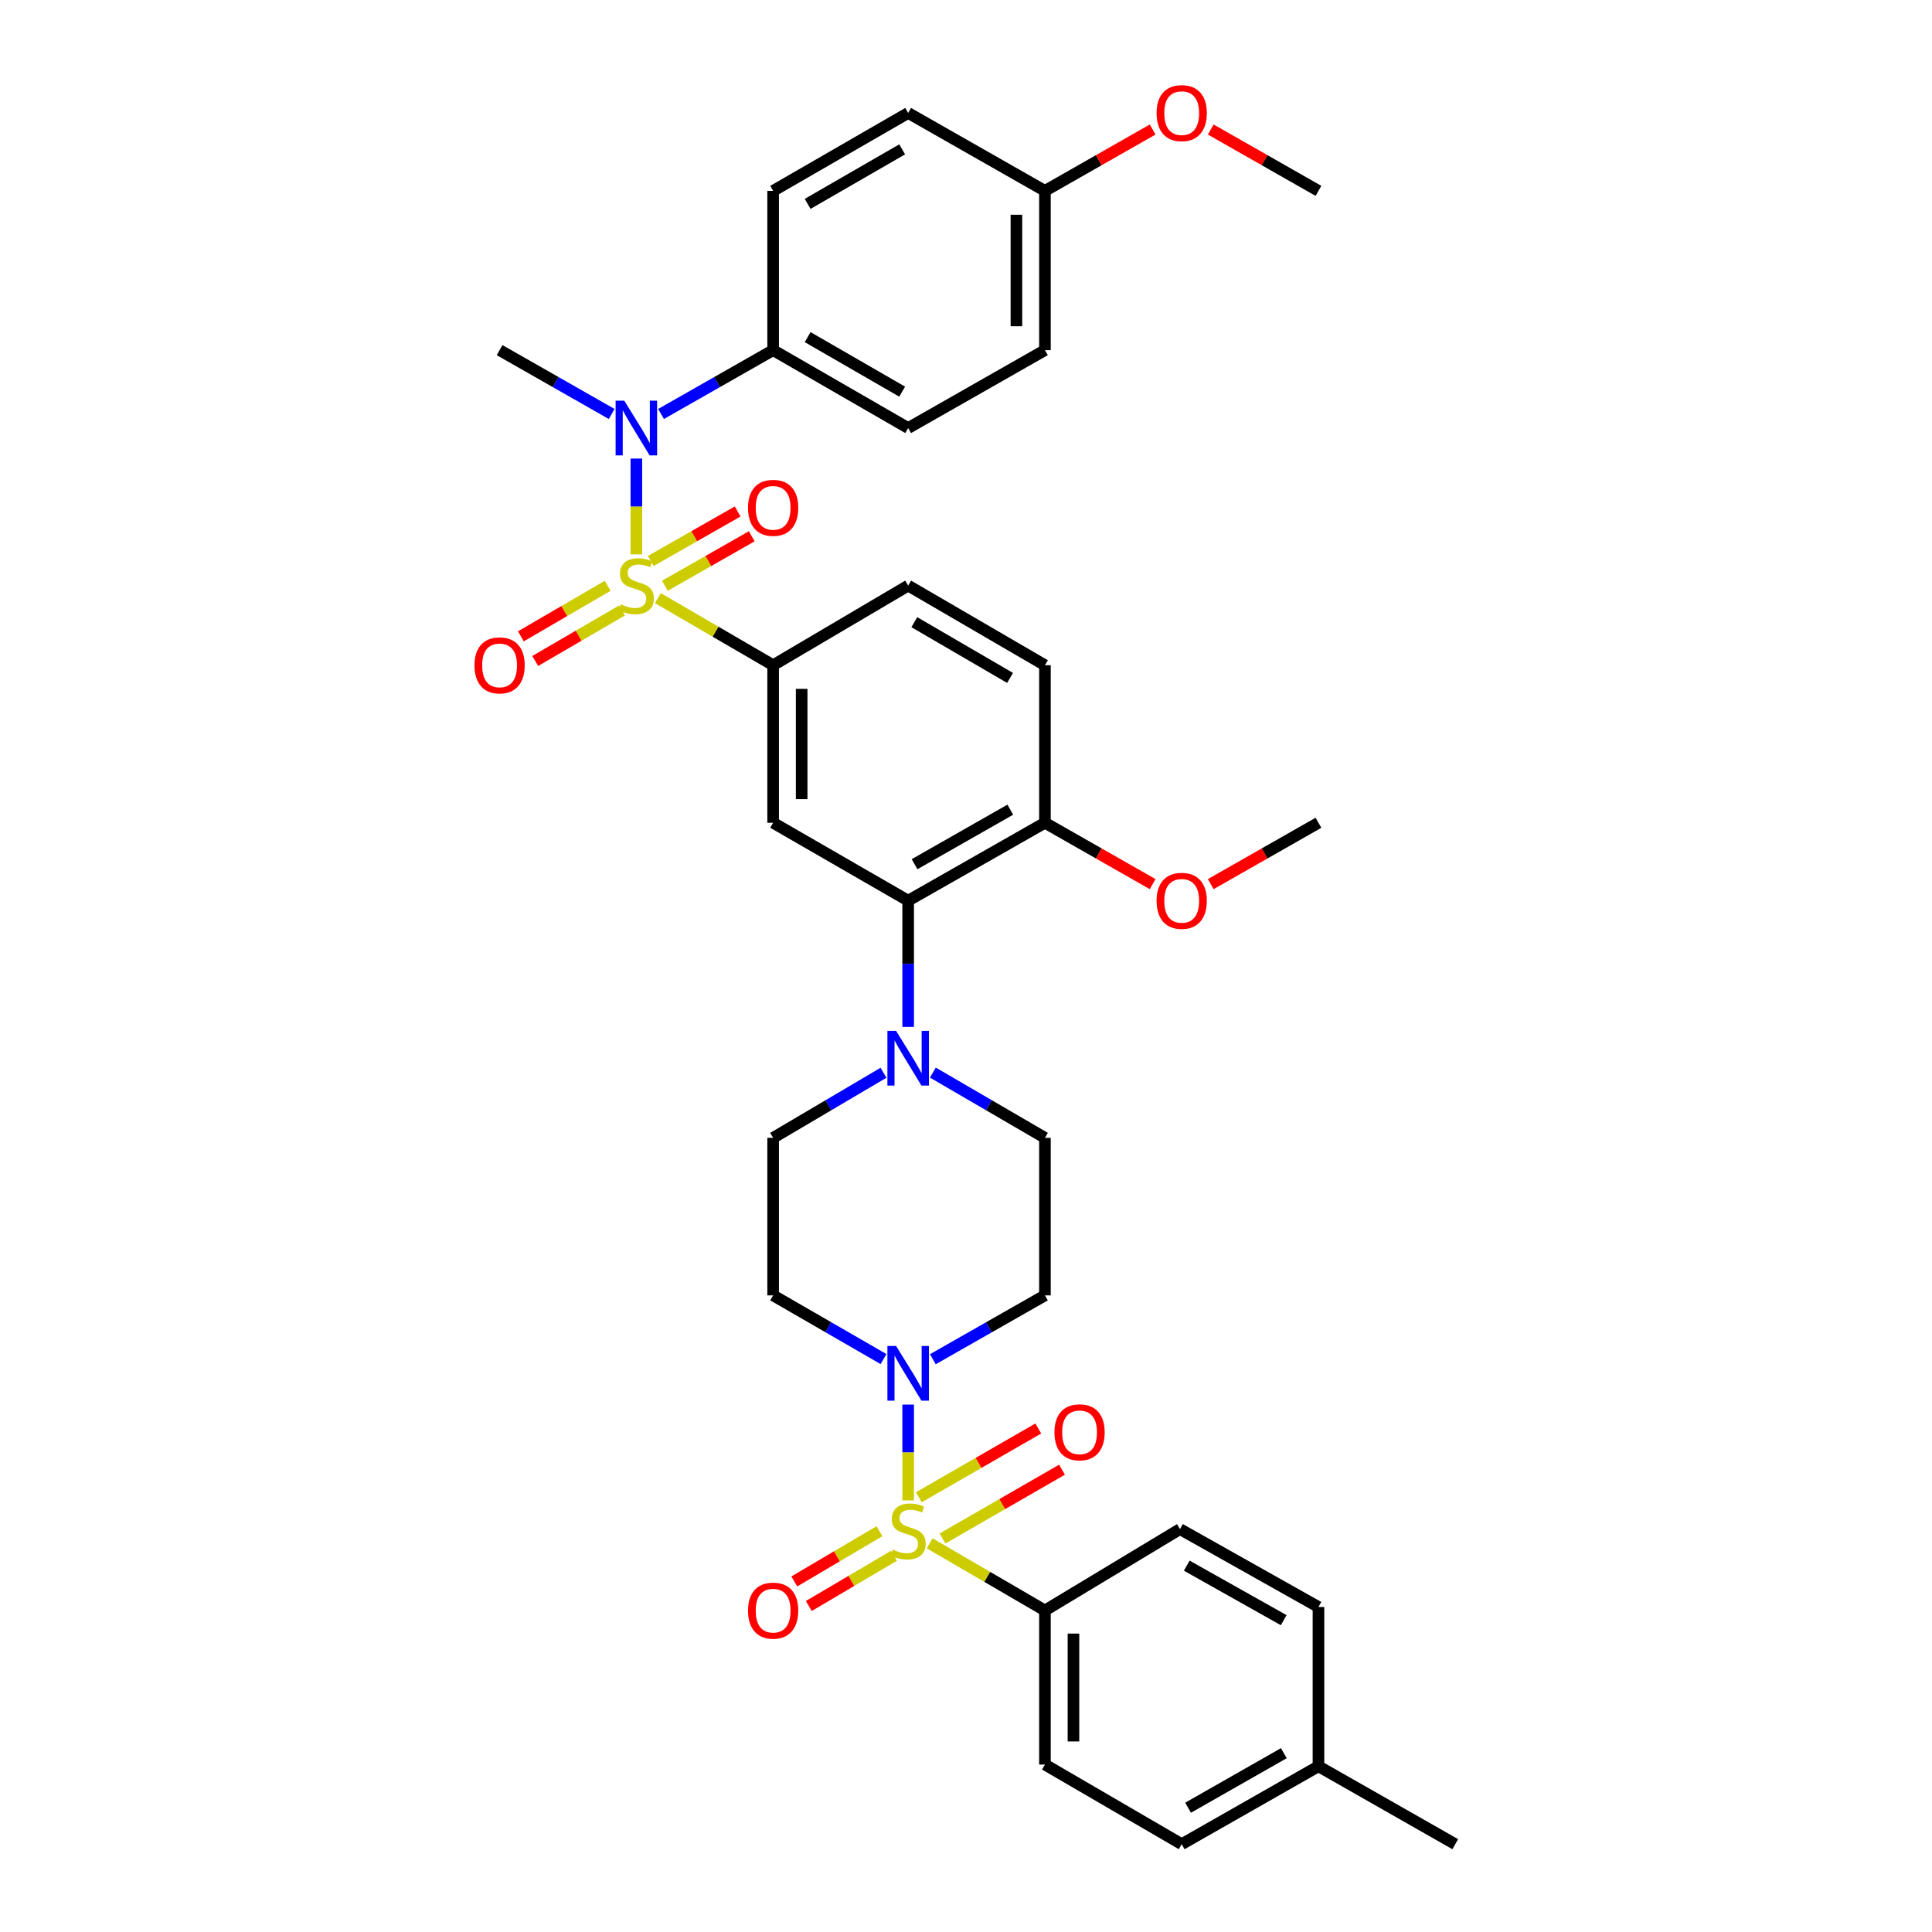 <?xml version='1.0' encoding='iso-8859-1'?>
<svg version='1.1' baseProfile='full'
              xmlns='http://www.w3.org/2000/svg'
                      xmlns:rdkit='http://www.rdkit.org/xml'
                      xmlns:xlink='http://www.w3.org/1999/xlink'
                  xml:space='preserve'
width='1000px' height='1000px' viewBox='0 0 1000 1000'>
<!-- END OF HEADER -->
<rect style='opacity:1.0;fill:#FFFFFF;stroke:none' width='1000' height='1000' x='0' y='0'> </rect>
<path class='bond-0' d='M 400.173,344.317 L 400.173,425.864' style='fill:none;fill-rule:evenodd;stroke:#000000;stroke-width:6px;stroke-linecap:butt;stroke-linejoin:miter;stroke-opacity:1' />
<path class='bond-0' d='M 414.937,356.549 L 414.937,413.632' style='fill:none;fill-rule:evenodd;stroke:#000000;stroke-width:6px;stroke-linecap:butt;stroke-linejoin:miter;stroke-opacity:1' />
<path class='bond-1' d='M 400.173,344.317 L 470.064,303.101' style='fill:none;fill-rule:evenodd;stroke:#000000;stroke-width:6px;stroke-linecap:butt;stroke-linejoin:miter;stroke-opacity:1' />
<path class='bond-2' d='M 400.173,344.317 L 370.34,326.949' style='fill:none;fill-rule:evenodd;stroke:#000000;stroke-width:6px;stroke-linecap:butt;stroke-linejoin:miter;stroke-opacity:1' />
<path class='bond-2' d='M 370.34,326.949 L 340.508,309.58' style='fill:none;fill-rule:evenodd;stroke:#CCCC00;stroke-width:6px;stroke-linecap:butt;stroke-linejoin:miter;stroke-opacity:1' />
<path class='bond-3' d='M 400.173,425.864 L 470.064,466.186' style='fill:none;fill-rule:evenodd;stroke:#000000;stroke-width:6px;stroke-linecap:butt;stroke-linejoin:miter;stroke-opacity:1' />
<path class='bond-4' d='M 470.064,466.186 L 540.858,425.864' style='fill:none;fill-rule:evenodd;stroke:#000000;stroke-width:6px;stroke-linecap:butt;stroke-linejoin:miter;stroke-opacity:1' />
<path class='bond-4' d='M 473.376,447.308 L 522.931,419.083' style='fill:none;fill-rule:evenodd;stroke:#000000;stroke-width:6px;stroke-linecap:butt;stroke-linejoin:miter;stroke-opacity:1' />
<path class='bond-5' d='M 470.064,466.186 L 470.064,498.856' style='fill:none;fill-rule:evenodd;stroke:#000000;stroke-width:6px;stroke-linecap:butt;stroke-linejoin:miter;stroke-opacity:1' />
<path class='bond-5' d='M 470.064,498.856 L 470.064,531.525' style='fill:none;fill-rule:evenodd;stroke:#0000FF;stroke-width:6px;stroke-linecap:butt;stroke-linejoin:miter;stroke-opacity:1' />
<path class='bond-6' d='M 540.858,425.864 L 540.858,344.317' style='fill:none;fill-rule:evenodd;stroke:#000000;stroke-width:6px;stroke-linecap:butt;stroke-linejoin:miter;stroke-opacity:1' />
<path class='bond-7' d='M 540.858,425.864 L 568.732,441.742' style='fill:none;fill-rule:evenodd;stroke:#000000;stroke-width:6px;stroke-linecap:butt;stroke-linejoin:miter;stroke-opacity:1' />
<path class='bond-7' d='M 568.732,441.742 L 596.606,457.62' style='fill:none;fill-rule:evenodd;stroke:#FF0000;stroke-width:6px;stroke-linecap:butt;stroke-linejoin:miter;stroke-opacity:1' />
<path class='bond-8' d='M 540.858,344.317 L 470.064,303.101' style='fill:none;fill-rule:evenodd;stroke:#000000;stroke-width:6px;stroke-linecap:butt;stroke-linejoin:miter;stroke-opacity:1' />
<path class='bond-8' d='M 522.81,350.894 L 473.255,322.043' style='fill:none;fill-rule:evenodd;stroke:#000000;stroke-width:6px;stroke-linecap:butt;stroke-linejoin:miter;stroke-opacity:1' />
<path class='bond-9' d='M 314.538,303.2 L 292.068,316.282' style='fill:none;fill-rule:evenodd;stroke:#CCCC00;stroke-width:6px;stroke-linecap:butt;stroke-linejoin:miter;stroke-opacity:1' />
<path class='bond-9' d='M 292.068,316.282 L 269.598,329.364' style='fill:none;fill-rule:evenodd;stroke:#FF0000;stroke-width:6px;stroke-linecap:butt;stroke-linejoin:miter;stroke-opacity:1' />
<path class='bond-9' d='M 321.966,315.959 L 299.496,329.041' style='fill:none;fill-rule:evenodd;stroke:#CCCC00;stroke-width:6px;stroke-linecap:butt;stroke-linejoin:miter;stroke-opacity:1' />
<path class='bond-9' d='M 299.496,329.041 L 277.027,342.123' style='fill:none;fill-rule:evenodd;stroke:#FF0000;stroke-width:6px;stroke-linecap:butt;stroke-linejoin:miter;stroke-opacity:1' />
<path class='bond-10' d='M 329.38,286.942 L 329.38,262.146' style='fill:none;fill-rule:evenodd;stroke:#CCCC00;stroke-width:6px;stroke-linecap:butt;stroke-linejoin:miter;stroke-opacity:1' />
<path class='bond-10' d='M 329.38,262.146 L 329.38,237.349' style='fill:none;fill-rule:evenodd;stroke:#0000FF;stroke-width:6px;stroke-linecap:butt;stroke-linejoin:miter;stroke-opacity:1' />
<path class='bond-11' d='M 344.151,303.182 L 366.631,290.376' style='fill:none;fill-rule:evenodd;stroke:#CCCC00;stroke-width:6px;stroke-linecap:butt;stroke-linejoin:miter;stroke-opacity:1' />
<path class='bond-11' d='M 366.631,290.376 L 389.11,277.569' style='fill:none;fill-rule:evenodd;stroke:#FF0000;stroke-width:6px;stroke-linecap:butt;stroke-linejoin:miter;stroke-opacity:1' />
<path class='bond-11' d='M 336.843,290.354 L 359.322,277.547' style='fill:none;fill-rule:evenodd;stroke:#CCCC00;stroke-width:6px;stroke-linecap:butt;stroke-linejoin:miter;stroke-opacity:1' />
<path class='bond-11' d='M 359.322,277.547 L 381.802,264.741' style='fill:none;fill-rule:evenodd;stroke:#FF0000;stroke-width:6px;stroke-linecap:butt;stroke-linejoin:miter;stroke-opacity:1' />
<path class='bond-12' d='M 342.157,214.277 L 371.165,197.755' style='fill:none;fill-rule:evenodd;stroke:#0000FF;stroke-width:6px;stroke-linecap:butt;stroke-linejoin:miter;stroke-opacity:1' />
<path class='bond-12' d='M 371.165,197.755 L 400.173,181.233' style='fill:none;fill-rule:evenodd;stroke:#000000;stroke-width:6px;stroke-linecap:butt;stroke-linejoin:miter;stroke-opacity:1' />
<path class='bond-13' d='M 316.603,214.277 L 287.595,197.755' style='fill:none;fill-rule:evenodd;stroke:#0000FF;stroke-width:6px;stroke-linecap:butt;stroke-linejoin:miter;stroke-opacity:1' />
<path class='bond-13' d='M 287.595,197.755 L 258.587,181.233' style='fill:none;fill-rule:evenodd;stroke:#000000;stroke-width:6px;stroke-linecap:butt;stroke-linejoin:miter;stroke-opacity:1' />
<path class='bond-14' d='M 626.679,457.621 L 654.558,441.742' style='fill:none;fill-rule:evenodd;stroke:#FF0000;stroke-width:6px;stroke-linecap:butt;stroke-linejoin:miter;stroke-opacity:1' />
<path class='bond-14' d='M 654.558,441.742 L 682.436,425.864' style='fill:none;fill-rule:evenodd;stroke:#000000;stroke-width:6px;stroke-linecap:butt;stroke-linejoin:miter;stroke-opacity:1' />
<path class='bond-15' d='M 457.296,555.255 L 428.734,572.102' style='fill:none;fill-rule:evenodd;stroke:#0000FF;stroke-width:6px;stroke-linecap:butt;stroke-linejoin:miter;stroke-opacity:1' />
<path class='bond-15' d='M 428.734,572.102 L 400.173,588.948' style='fill:none;fill-rule:evenodd;stroke:#000000;stroke-width:6px;stroke-linecap:butt;stroke-linejoin:miter;stroke-opacity:1' />
<path class='bond-16' d='M 482.852,555.171 L 511.855,572.059' style='fill:none;fill-rule:evenodd;stroke:#0000FF;stroke-width:6px;stroke-linecap:butt;stroke-linejoin:miter;stroke-opacity:1' />
<path class='bond-16' d='M 511.855,572.059 L 540.858,588.948' style='fill:none;fill-rule:evenodd;stroke:#000000;stroke-width:6px;stroke-linecap:butt;stroke-linejoin:miter;stroke-opacity:1' />
<path class='bond-17' d='M 400.173,588.948 L 400.173,670.486' style='fill:none;fill-rule:evenodd;stroke:#000000;stroke-width:6px;stroke-linecap:butt;stroke-linejoin:miter;stroke-opacity:1' />
<path class='bond-18' d='M 400.173,670.486 L 428.74,686.971' style='fill:none;fill-rule:evenodd;stroke:#000000;stroke-width:6px;stroke-linecap:butt;stroke-linejoin:miter;stroke-opacity:1' />
<path class='bond-18' d='M 428.74,686.971 L 457.307,703.455' style='fill:none;fill-rule:evenodd;stroke:#0000FF;stroke-width:6px;stroke-linecap:butt;stroke-linejoin:miter;stroke-opacity:1' />
<path class='bond-19' d='M 482.841,703.538 L 511.849,687.012' style='fill:none;fill-rule:evenodd;stroke:#0000FF;stroke-width:6px;stroke-linecap:butt;stroke-linejoin:miter;stroke-opacity:1' />
<path class='bond-19' d='M 511.849,687.012 L 540.858,670.486' style='fill:none;fill-rule:evenodd;stroke:#000000;stroke-width:6px;stroke-linecap:butt;stroke-linejoin:miter;stroke-opacity:1' />
<path class='bond-20' d='M 470.064,727.015 L 470.064,751.808' style='fill:none;fill-rule:evenodd;stroke:#0000FF;stroke-width:6px;stroke-linecap:butt;stroke-linejoin:miter;stroke-opacity:1' />
<path class='bond-20' d='M 470.064,751.808 L 470.064,776.601' style='fill:none;fill-rule:evenodd;stroke:#CCCC00;stroke-width:6px;stroke-linecap:butt;stroke-linejoin:miter;stroke-opacity:1' />
<path class='bond-21' d='M 540.858,670.486 L 540.858,588.948' style='fill:none;fill-rule:evenodd;stroke:#000000;stroke-width:6px;stroke-linecap:butt;stroke-linejoin:miter;stroke-opacity:1' />
<path class='bond-22' d='M 455.205,792.549 L 433.167,805.548' style='fill:none;fill-rule:evenodd;stroke:#CCCC00;stroke-width:6px;stroke-linecap:butt;stroke-linejoin:miter;stroke-opacity:1' />
<path class='bond-22' d='M 433.167,805.548 L 411.129,818.547' style='fill:none;fill-rule:evenodd;stroke:#FF0000;stroke-width:6px;stroke-linecap:butt;stroke-linejoin:miter;stroke-opacity:1' />
<path class='bond-22' d='M 462.706,805.265 L 440.668,818.264' style='fill:none;fill-rule:evenodd;stroke:#CCCC00;stroke-width:6px;stroke-linecap:butt;stroke-linejoin:miter;stroke-opacity:1' />
<path class='bond-22' d='M 440.668,818.264 L 418.63,831.263' style='fill:none;fill-rule:evenodd;stroke:#FF0000;stroke-width:6px;stroke-linecap:butt;stroke-linejoin:miter;stroke-opacity:1' />
<path class='bond-23' d='M 487.842,796.316 L 518.768,778.512' style='fill:none;fill-rule:evenodd;stroke:#CCCC00;stroke-width:6px;stroke-linecap:butt;stroke-linejoin:miter;stroke-opacity:1' />
<path class='bond-23' d='M 518.768,778.512 L 549.695,760.707' style='fill:none;fill-rule:evenodd;stroke:#FF0000;stroke-width:6px;stroke-linecap:butt;stroke-linejoin:miter;stroke-opacity:1' />
<path class='bond-23' d='M 475.565,774.991 L 506.491,757.187' style='fill:none;fill-rule:evenodd;stroke:#CCCC00;stroke-width:6px;stroke-linecap:butt;stroke-linejoin:miter;stroke-opacity:1' />
<path class='bond-23' d='M 506.491,757.187 L 537.417,739.382' style='fill:none;fill-rule:evenodd;stroke:#FF0000;stroke-width:6px;stroke-linecap:butt;stroke-linejoin:miter;stroke-opacity:1' />
<path class='bond-24' d='M 481.192,798.835 L 511.025,816.207' style='fill:none;fill-rule:evenodd;stroke:#CCCC00;stroke-width:6px;stroke-linecap:butt;stroke-linejoin:miter;stroke-opacity:1' />
<path class='bond-24' d='M 511.025,816.207 L 540.858,833.579' style='fill:none;fill-rule:evenodd;stroke:#000000;stroke-width:6px;stroke-linecap:butt;stroke-linejoin:miter;stroke-opacity:1' />
<path class='bond-25' d='M 540.858,833.579 L 540.858,913.329' style='fill:none;fill-rule:evenodd;stroke:#000000;stroke-width:6px;stroke-linecap:butt;stroke-linejoin:miter;stroke-opacity:1' />
<path class='bond-25' d='M 555.622,845.542 L 555.622,901.367' style='fill:none;fill-rule:evenodd;stroke:#000000;stroke-width:6px;stroke-linecap:butt;stroke-linejoin:miter;stroke-opacity:1' />
<path class='bond-26' d='M 540.858,833.579 L 610.749,791.461' style='fill:none;fill-rule:evenodd;stroke:#000000;stroke-width:6px;stroke-linecap:butt;stroke-linejoin:miter;stroke-opacity:1' />
<path class='bond-27' d='M 540.858,913.329 L 611.643,954.545' style='fill:none;fill-rule:evenodd;stroke:#000000;stroke-width:6px;stroke-linecap:butt;stroke-linejoin:miter;stroke-opacity:1' />
<path class='bond-28' d='M 470.064,221.555 L 400.173,181.233' style='fill:none;fill-rule:evenodd;stroke:#000000;stroke-width:6px;stroke-linecap:butt;stroke-linejoin:miter;stroke-opacity:1' />
<path class='bond-28' d='M 466.959,202.718 L 418.035,174.493' style='fill:none;fill-rule:evenodd;stroke:#000000;stroke-width:6px;stroke-linecap:butt;stroke-linejoin:miter;stroke-opacity:1' />
<path class='bond-29' d='M 470.064,221.555 L 540.858,181.233' style='fill:none;fill-rule:evenodd;stroke:#000000;stroke-width:6px;stroke-linecap:butt;stroke-linejoin:miter;stroke-opacity:1' />
<path class='bond-30' d='M 400.173,181.233 L 400.173,98.792' style='fill:none;fill-rule:evenodd;stroke:#000000;stroke-width:6px;stroke-linecap:butt;stroke-linejoin:miter;stroke-opacity:1' />
<path class='bond-31' d='M 540.858,181.233 L 540.858,98.792' style='fill:none;fill-rule:evenodd;stroke:#000000;stroke-width:6px;stroke-linecap:butt;stroke-linejoin:miter;stroke-opacity:1' />
<path class='bond-31' d='M 526.094,168.867 L 526.094,111.158' style='fill:none;fill-rule:evenodd;stroke:#000000;stroke-width:6px;stroke-linecap:butt;stroke-linejoin:miter;stroke-opacity:1' />
<path class='bond-32' d='M 540.858,98.792 L 470.064,58.47' style='fill:none;fill-rule:evenodd;stroke:#000000;stroke-width:6px;stroke-linecap:butt;stroke-linejoin:miter;stroke-opacity:1' />
<path class='bond-33' d='M 540.858,98.792 L 568.732,82.914' style='fill:none;fill-rule:evenodd;stroke:#000000;stroke-width:6px;stroke-linecap:butt;stroke-linejoin:miter;stroke-opacity:1' />
<path class='bond-33' d='M 568.732,82.914 L 596.606,67.036' style='fill:none;fill-rule:evenodd;stroke:#FF0000;stroke-width:6px;stroke-linecap:butt;stroke-linejoin:miter;stroke-opacity:1' />
<path class='bond-34' d='M 470.064,58.47 L 400.173,98.792' style='fill:none;fill-rule:evenodd;stroke:#000000;stroke-width:6px;stroke-linecap:butt;stroke-linejoin:miter;stroke-opacity:1' />
<path class='bond-34' d='M 466.959,77.307 L 418.035,105.532' style='fill:none;fill-rule:evenodd;stroke:#000000;stroke-width:6px;stroke-linecap:butt;stroke-linejoin:miter;stroke-opacity:1' />
<path class='bond-35' d='M 626.679,67.035 L 654.558,82.913' style='fill:none;fill-rule:evenodd;stroke:#FF0000;stroke-width:6px;stroke-linecap:butt;stroke-linejoin:miter;stroke-opacity:1' />
<path class='bond-35' d='M 654.558,82.913 L 682.436,98.792' style='fill:none;fill-rule:evenodd;stroke:#000000;stroke-width:6px;stroke-linecap:butt;stroke-linejoin:miter;stroke-opacity:1' />
<path class='bond-36' d='M 610.749,791.461 L 682.436,831.783' style='fill:none;fill-rule:evenodd;stroke:#000000;stroke-width:6px;stroke-linecap:butt;stroke-linejoin:miter;stroke-opacity:1' />
<path class='bond-36' d='M 614.264,810.377 L 664.445,838.603' style='fill:none;fill-rule:evenodd;stroke:#000000;stroke-width:6px;stroke-linecap:butt;stroke-linejoin:miter;stroke-opacity:1' />
<path class='bond-37' d='M 611.643,954.545 L 682.436,914.223' style='fill:none;fill-rule:evenodd;stroke:#000000;stroke-width:6px;stroke-linecap:butt;stroke-linejoin:miter;stroke-opacity:1' />
<path class='bond-37' d='M 614.955,935.668 L 664.51,907.443' style='fill:none;fill-rule:evenodd;stroke:#000000;stroke-width:6px;stroke-linecap:butt;stroke-linejoin:miter;stroke-opacity:1' />
<path class='bond-38' d='M 682.436,831.783 L 682.436,914.223' style='fill:none;fill-rule:evenodd;stroke:#000000;stroke-width:6px;stroke-linecap:butt;stroke-linejoin:miter;stroke-opacity:1' />
<path class='bond-39' d='M 682.436,914.223 L 753.229,954.545' style='fill:none;fill-rule:evenodd;stroke:#000000;stroke-width:6px;stroke-linecap:butt;stroke-linejoin:miter;stroke-opacity:1' />
<path  class='atom-6' d='M 321.38 312.821
Q 321.7 312.941, 323.02 313.501
Q 324.34 314.061, 325.78 314.421
Q 327.26 314.741, 328.7 314.741
Q 331.38 314.741, 332.94 313.461
Q 334.5 312.141, 334.5 309.861
Q 334.5 308.301, 333.7 307.341
Q 332.94 306.381, 331.74 305.861
Q 330.54 305.341, 328.54 304.741
Q 326.02 303.981, 324.5 303.261
Q 323.02 302.541, 321.94 301.021
Q 320.9 299.501, 320.9 296.941
Q 320.9 293.381, 323.3 291.181
Q 325.74 288.981, 330.54 288.981
Q 333.82 288.981, 337.54 290.541
L 336.62 293.621
Q 333.22 292.221, 330.66 292.221
Q 327.9 292.221, 326.38 293.381
Q 324.86 294.501, 324.9 296.461
Q 324.9 297.981, 325.66 298.901
Q 326.46 299.821, 327.58 300.341
Q 328.74 300.861, 330.66 301.461
Q 333.22 302.261, 334.74 303.061
Q 336.26 303.861, 337.34 305.501
Q 338.46 307.101, 338.46 309.861
Q 338.46 313.781, 335.82 315.901
Q 333.22 317.981, 328.86 317.981
Q 326.34 317.981, 324.42 317.421
Q 322.54 316.901, 320.3 315.981
L 321.38 312.821
' fill='#CCCC00'/>
<path  class='atom-7' d='M 245.587 344.397
Q 245.587 337.597, 248.947 333.797
Q 252.307 329.997, 258.587 329.997
Q 264.867 329.997, 268.227 333.797
Q 271.587 337.597, 271.587 344.397
Q 271.587 351.277, 268.187 355.197
Q 264.787 359.077, 258.587 359.077
Q 252.347 359.077, 248.947 355.197
Q 245.587 351.317, 245.587 344.397
M 258.587 355.877
Q 262.907 355.877, 265.227 352.997
Q 267.587 350.077, 267.587 344.397
Q 267.587 338.837, 265.227 336.037
Q 262.907 333.197, 258.587 333.197
Q 254.267 333.197, 251.907 335.997
Q 249.587 338.797, 249.587 344.397
Q 249.587 350.117, 251.907 352.997
Q 254.267 355.877, 258.587 355.877
' fill='#FF0000'/>
<path  class='atom-8' d='M 323.12 207.395
L 332.4 222.395
Q 333.32 223.875, 334.8 226.555
Q 336.28 229.235, 336.36 229.395
L 336.36 207.395
L 340.12 207.395
L 340.12 235.715
L 336.24 235.715
L 326.28 219.315
Q 325.12 217.395, 323.88 215.195
Q 322.68 212.995, 322.32 212.315
L 322.32 235.715
L 318.64 235.715
L 318.64 207.395
L 323.12 207.395
' fill='#0000FF'/>
<path  class='atom-9' d='M 387.173 262.851
Q 387.173 256.051, 390.533 252.251
Q 393.893 248.451, 400.173 248.451
Q 406.453 248.451, 409.813 252.251
Q 413.173 256.051, 413.173 262.851
Q 413.173 269.731, 409.773 273.651
Q 406.373 277.531, 400.173 277.531
Q 393.933 277.531, 390.533 273.651
Q 387.173 269.771, 387.173 262.851
M 400.173 274.331
Q 404.493 274.331, 406.813 271.451
Q 409.173 268.531, 409.173 262.851
Q 409.173 257.291, 406.813 254.491
Q 404.493 251.651, 400.173 251.651
Q 395.853 251.651, 393.493 254.451
Q 391.173 257.251, 391.173 262.851
Q 391.173 268.571, 393.493 271.451
Q 395.853 274.331, 400.173 274.331
' fill='#FF0000'/>
<path  class='atom-10' d='M 598.643 466.266
Q 598.643 459.466, 602.003 455.666
Q 605.363 451.866, 611.643 451.866
Q 617.923 451.866, 621.283 455.666
Q 624.643 459.466, 624.643 466.266
Q 624.643 473.146, 621.243 477.066
Q 617.843 480.946, 611.643 480.946
Q 605.403 480.946, 602.003 477.066
Q 598.643 473.186, 598.643 466.266
M 611.643 477.746
Q 615.963 477.746, 618.283 474.866
Q 620.643 471.946, 620.643 466.266
Q 620.643 460.706, 618.283 457.906
Q 615.963 455.066, 611.643 455.066
Q 607.323 455.066, 604.963 457.866
Q 602.643 460.666, 602.643 466.266
Q 602.643 471.986, 604.963 474.866
Q 607.323 477.746, 611.643 477.746
' fill='#FF0000'/>
<path  class='atom-12' d='M 463.804 533.564
L 473.084 548.564
Q 474.004 550.044, 475.484 552.724
Q 476.964 555.404, 477.044 555.564
L 477.044 533.564
L 480.804 533.564
L 480.804 561.884
L 476.924 561.884
L 466.964 545.484
Q 465.804 543.564, 464.564 541.364
Q 463.364 539.164, 463.004 538.484
L 463.004 561.884
L 459.324 561.884
L 459.324 533.564
L 463.804 533.564
' fill='#0000FF'/>
<path  class='atom-15' d='M 463.804 696.657
L 473.084 711.657
Q 474.004 713.137, 475.484 715.817
Q 476.964 718.497, 477.044 718.657
L 477.044 696.657
L 480.804 696.657
L 480.804 724.977
L 476.924 724.977
L 466.964 708.577
Q 465.804 706.657, 464.564 704.457
Q 463.364 702.257, 463.004 701.577
L 463.004 724.977
L 459.324 724.977
L 459.324 696.657
L 463.804 696.657
' fill='#0000FF'/>
<path  class='atom-18' d='M 462.064 802.075
Q 462.384 802.195, 463.704 802.755
Q 465.024 803.315, 466.464 803.675
Q 467.944 803.995, 469.384 803.995
Q 472.064 803.995, 473.624 802.715
Q 475.184 801.395, 475.184 799.115
Q 475.184 797.555, 474.384 796.595
Q 473.624 795.635, 472.424 795.115
Q 471.224 794.595, 469.224 793.995
Q 466.704 793.235, 465.184 792.515
Q 463.704 791.795, 462.624 790.275
Q 461.584 788.755, 461.584 786.195
Q 461.584 782.635, 463.984 780.435
Q 466.424 778.235, 471.224 778.235
Q 474.504 778.235, 478.224 779.795
L 477.304 782.875
Q 473.904 781.475, 471.344 781.475
Q 468.584 781.475, 467.064 782.635
Q 465.544 783.755, 465.584 785.715
Q 465.584 787.235, 466.344 788.155
Q 467.144 789.075, 468.264 789.595
Q 469.424 790.115, 471.344 790.715
Q 473.904 791.515, 475.424 792.315
Q 476.944 793.115, 478.024 794.755
Q 479.144 796.355, 479.144 799.115
Q 479.144 803.035, 476.504 805.155
Q 473.904 807.235, 469.544 807.235
Q 467.024 807.235, 465.104 806.675
Q 463.224 806.155, 460.984 805.235
L 462.064 802.075
' fill='#CCCC00'/>
<path  class='atom-19' d='M 387.173 833.659
Q 387.173 826.859, 390.533 823.059
Q 393.893 819.259, 400.173 819.259
Q 406.453 819.259, 409.813 823.059
Q 413.173 826.859, 413.173 833.659
Q 413.173 840.539, 409.773 844.459
Q 406.373 848.339, 400.173 848.339
Q 393.933 848.339, 390.533 844.459
Q 387.173 840.579, 387.173 833.659
M 400.173 845.139
Q 404.493 845.139, 406.813 842.259
Q 409.173 839.339, 409.173 833.659
Q 409.173 828.099, 406.813 825.299
Q 404.493 822.459, 400.173 822.459
Q 395.853 822.459, 393.493 825.259
Q 391.173 828.059, 391.173 833.659
Q 391.173 839.379, 393.493 842.259
Q 395.853 845.139, 400.173 845.139
' fill='#FF0000'/>
<path  class='atom-20' d='M 545.779 741.36
Q 545.779 734.56, 549.139 730.76
Q 552.499 726.96, 558.779 726.96
Q 565.059 726.96, 568.419 730.76
Q 571.779 734.56, 571.779 741.36
Q 571.779 748.24, 568.379 752.16
Q 564.979 756.04, 558.779 756.04
Q 552.539 756.04, 549.139 752.16
Q 545.779 748.28, 545.779 741.36
M 558.779 752.84
Q 563.099 752.84, 565.419 749.96
Q 567.779 747.04, 567.779 741.36
Q 567.779 735.8, 565.419 733
Q 563.099 730.16, 558.779 730.16
Q 554.459 730.16, 552.099 732.96
Q 549.779 735.76, 549.779 741.36
Q 549.779 747.08, 552.099 749.96
Q 554.459 752.84, 558.779 752.84
' fill='#FF0000'/>
<path  class='atom-30' d='M 598.643 58.55
Q 598.643 51.75, 602.003 47.95
Q 605.363 44.15, 611.643 44.15
Q 617.923 44.15, 621.283 47.95
Q 624.643 51.75, 624.643 58.55
Q 624.643 65.43, 621.243 69.35
Q 617.843 73.23, 611.643 73.23
Q 605.403 73.23, 602.003 69.35
Q 598.643 65.47, 598.643 58.55
M 611.643 70.03
Q 615.963 70.03, 618.283 67.15
Q 620.643 64.23, 620.643 58.55
Q 620.643 52.99, 618.283 50.19
Q 615.963 47.35, 611.643 47.35
Q 607.323 47.35, 604.963 50.15
Q 602.643 52.95, 602.643 58.55
Q 602.643 64.27, 604.963 67.15
Q 607.323 70.03, 611.643 70.03
' fill='#FF0000'/>
</svg>
